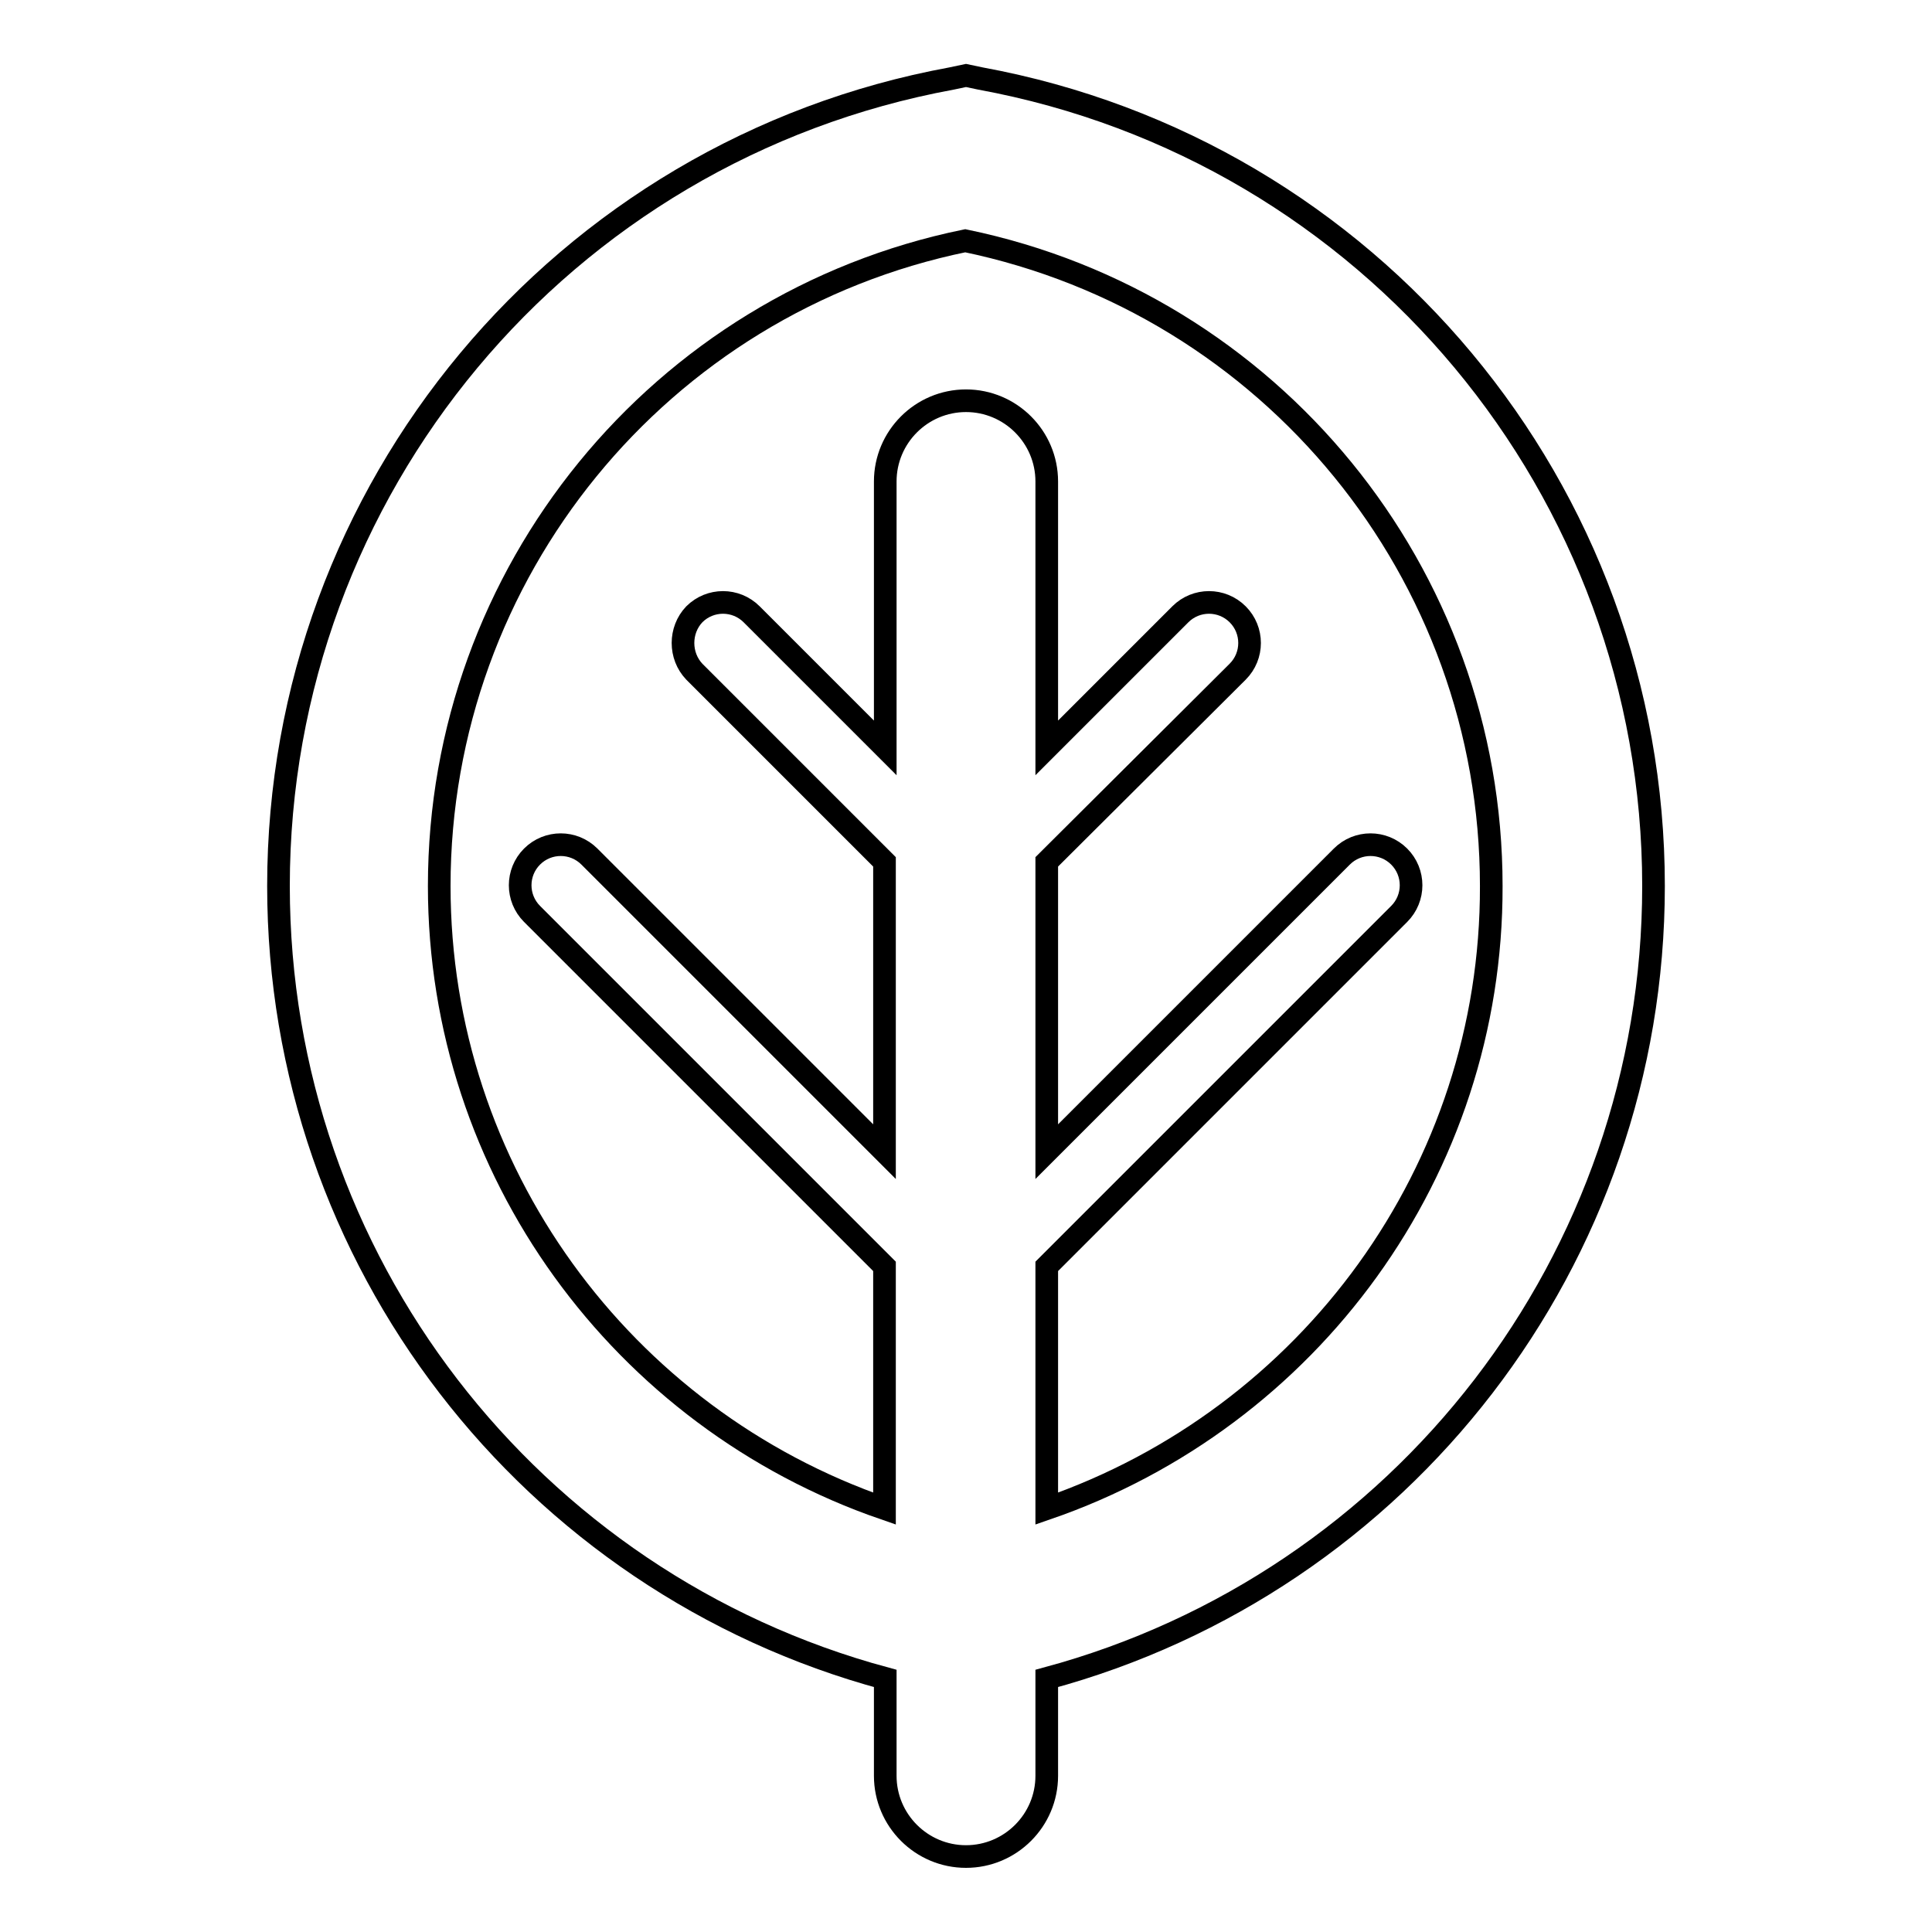 <?xml version="1.0" encoding="utf-8"?>
<!-- Svg Vector Icons : http://www.onlinewebfonts.com/icon -->
<!DOCTYPE svg PUBLIC "-//W3C//DTD SVG 1.1//EN" "http://www.w3.org/Graphics/SVG/1.1/DTD/svg11.dtd">
<svg version="1.1" xmlns="http://www.w3.org/2000/svg" xmlns:xlink="http://www.w3.org/1999/xlink" x="0px" y="0px" viewBox="0 0 256 256" enable-background="new 0 0 256 256" xml:space="preserve">
<g><g><g><path stroke-width="3" fill-opacity="0" stroke="#000000"  d="M219.1,117.4c0-52.5-37.5-97.5-89.2-107L128,10l-1.9,0.4c-51.7,9.5-89.2,54.5-89.2,107c0,49.5,33.3,92.3,80.4,105v12.9c0,5.9,4.8,10.7,10.7,10.7s10.7-4.8,10.7-10.7v-12.9C185.8,209.7,219.1,166.9,219.1,117.4L219.1,117.4z M138.7,199.9v-32.1l46.7-46.7c2.1-2.1,2.1-5.5,0-7.6c-2.1-2.1-5.5-2.1-7.6,0l-39.1,39.1v-38.4L164,89c2.1-2.1,2.1-5.5,0-7.6s-5.5-2.1-7.6,0l-17.7,17.7V63.8c0-5.9-4.8-10.7-10.7-10.7s-10.7,4.8-10.7,10.7v35.3L99.6,81.4c-2.1-2.1-5.5-2.1-7.6,0C90,83.5,90,86.9,92,89l25.2,25.2v38.4l-39.1-39.1c-2.1-2.1-5.5-2.1-7.6,0c-2.1,2.1-2.1,5.5,0,7.6l46.7,46.7v32.1c-34.8-12-59-44.8-59-82.5c0-41.5,29.2-77.2,69.7-85.5c40.5,8.4,69.7,44,69.7,85.5C197.7,155.1,173.5,187.9,138.7,199.9L138.7,199.9z"/></g></g></g>
</svg>